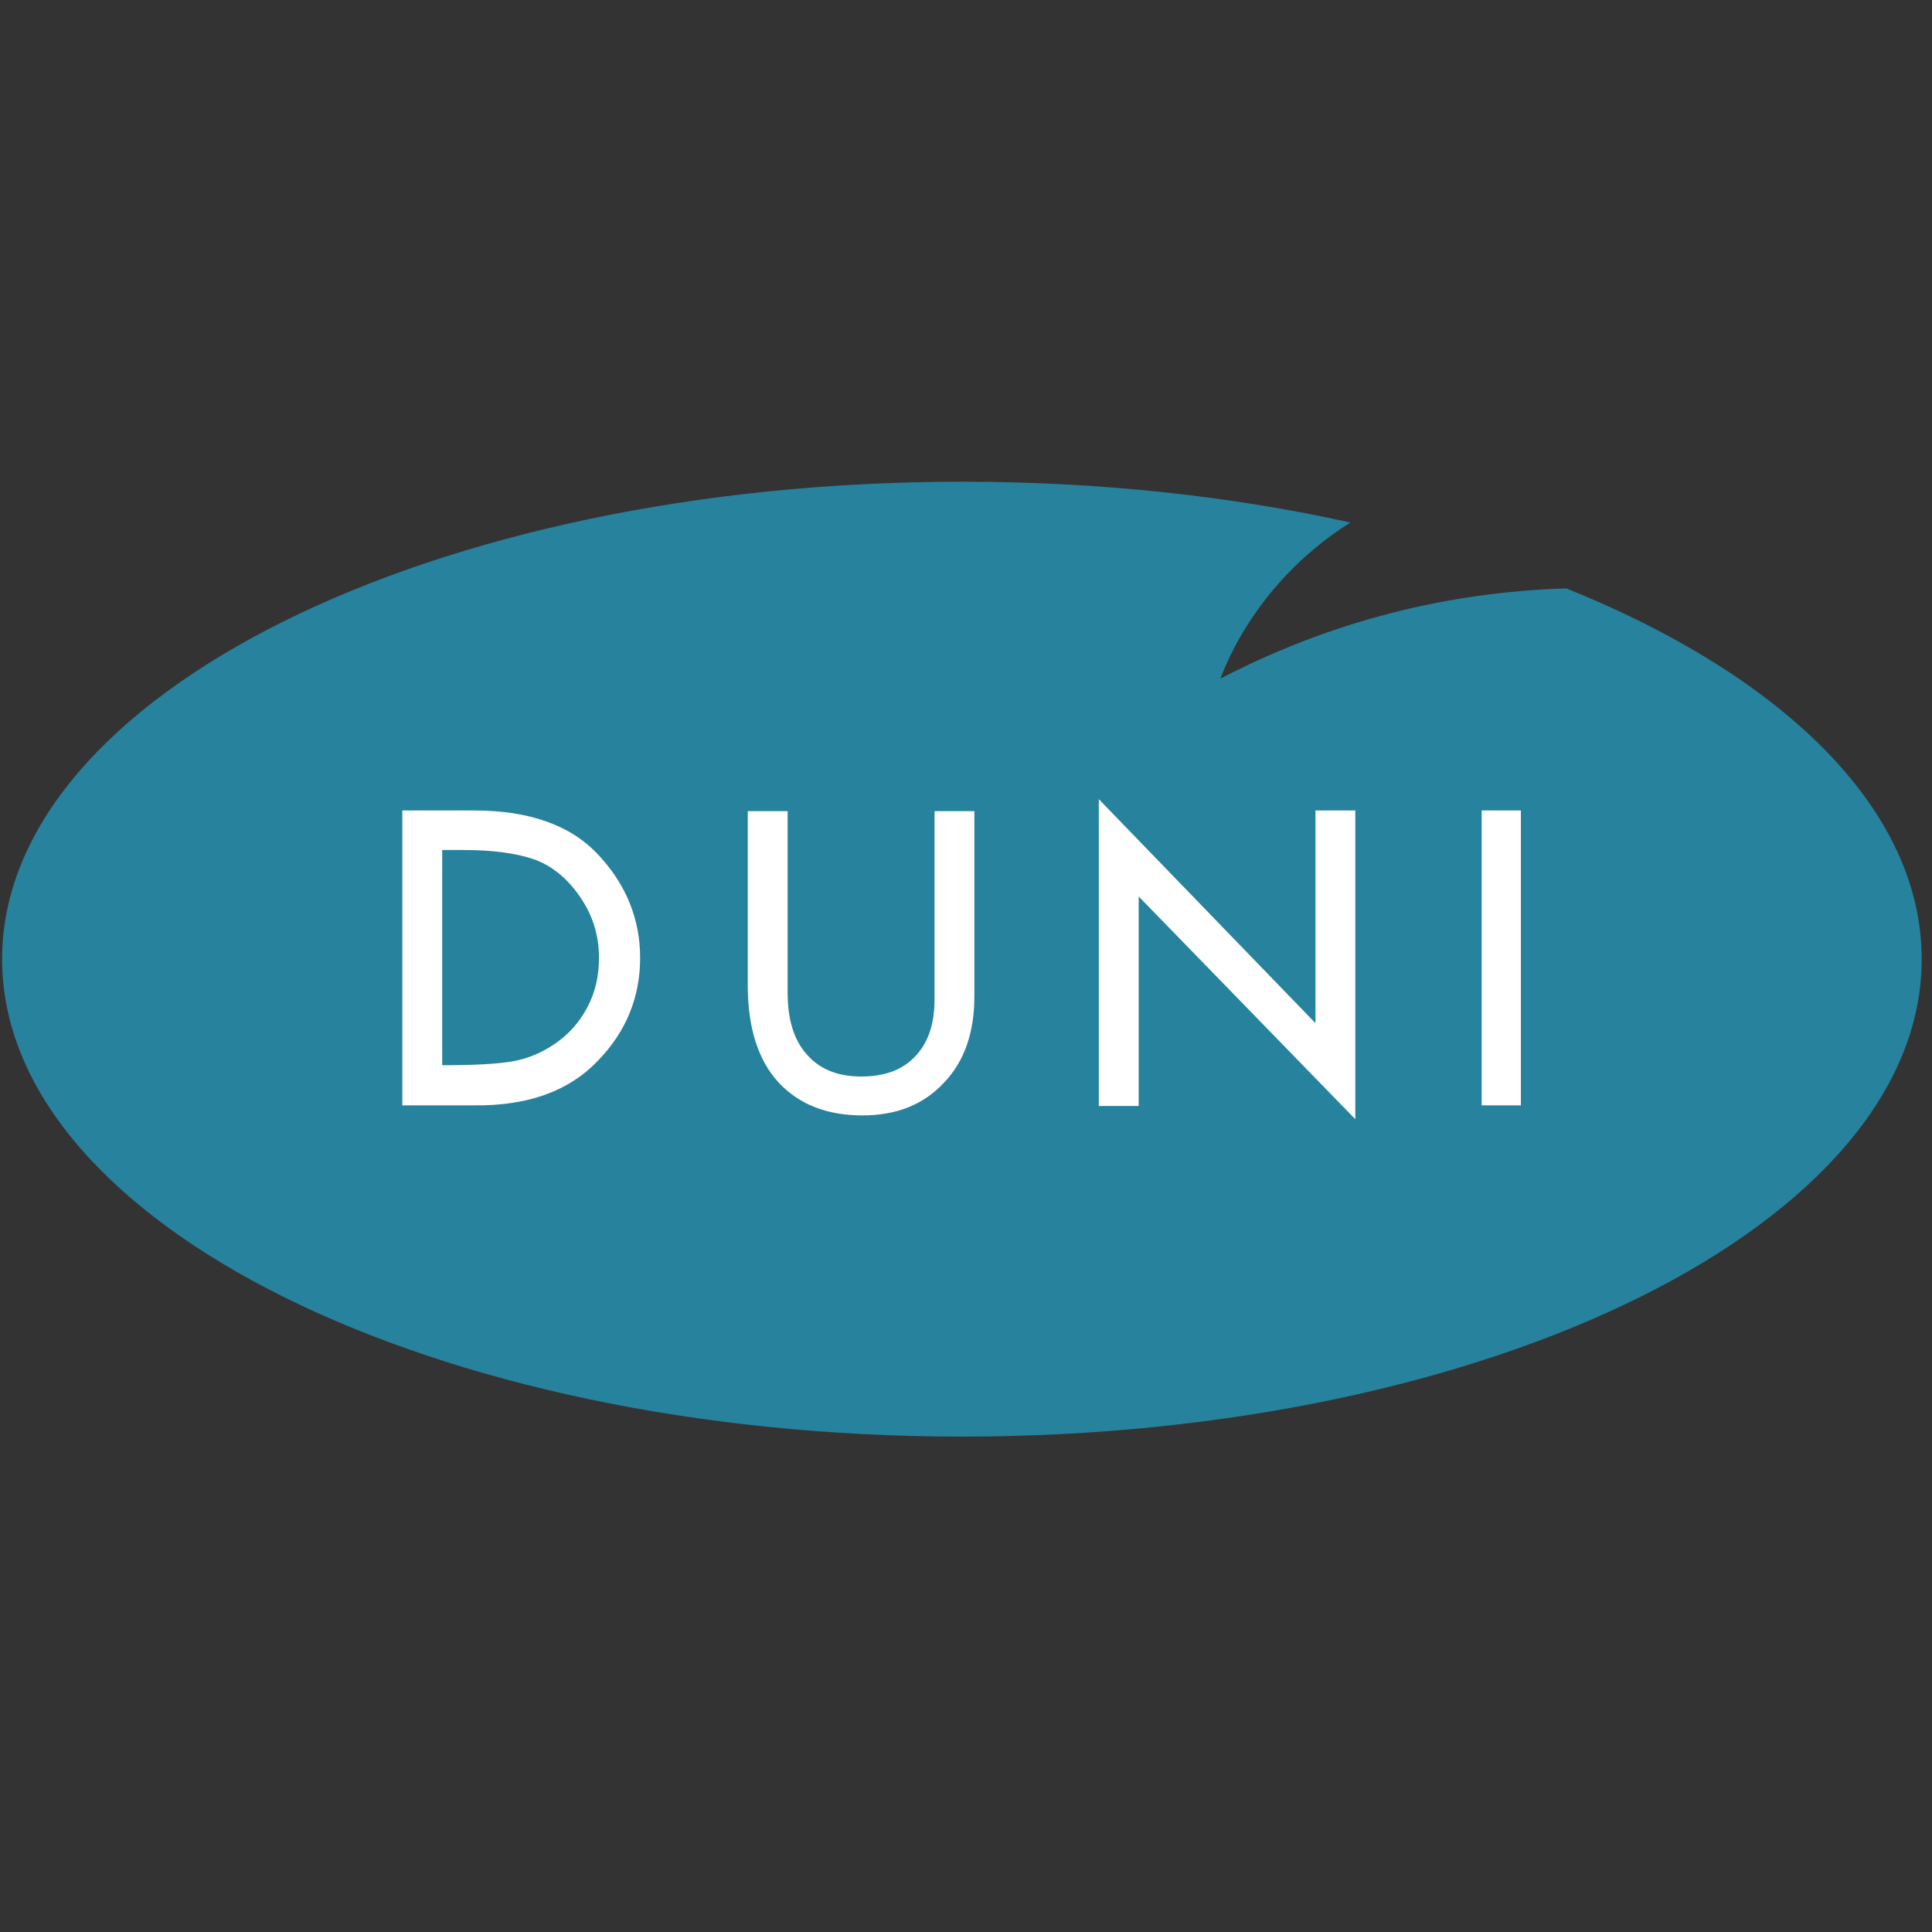 <svg xmlns="http://www.w3.org/2000/svg" xmlns:xlink="http://www.w3.org/1999/xlink" width="125" viewBox="0 0 93.75 93.75" height="125" preserveAspectRatio="xMidYMid meet"><rect x="0" y="0" width="93.75" height="93.75" fill="#333333" stroke="none"/><defs><clipPath id="f820d89039"><path d="M 0.102 23.375 L 93.25 23.375 L 93.25 69.711 L 0.102 69.711 Z M 0.102 23.375 " clip-rule="nonzero"></path></clipPath></defs><g clip-path="url(#f820d89039)"><path fill="#27829e" d="M 76.004 28.551 C 70.078 28.738 64.48 30.199 59.211 32.934 C 59.242 32.996 60.57 28.488 65.523 25.355 C 59.754 24.074 53.383 23.375 46.676 23.375 C 20.941 23.375 0.102 33.758 0.102 46.543 C 0.102 59.328 20.945 69.711 46.676 69.711 C 72.41 69.711 93.25 59.332 93.25 46.543 C 93.25 39.266 86.516 32.781 76.004 28.551 Z M 76.004 28.551 " fill-opacity="1" fill-rule="nonzero"></path></g><path fill="#ffffff" d="M 29.008 51.477 C 30.398 50.047 31.062 48.371 31.062 46.48 C 31.062 44.625 30.398 42.953 29.07 41.52 C 27.738 40.059 25.715 39.328 22.996 39.328 L 19.523 39.328 L 19.523 53.637 L 22.996 53.637 C 25.625 53.668 27.617 52.938 29.008 51.477 Z M 21.457 51.719 L 21.457 41.246 L 22.453 41.246 C 23.902 41.246 25.051 41.398 25.926 41.703 C 26.773 42.008 27.527 42.617 28.133 43.5 C 28.758 44.395 29.066 45.387 29.066 46.48 C 29.066 47.363 28.887 48.156 28.496 48.887 C 28.117 49.609 27.594 50.195 26.922 50.652 C 26.258 51.109 25.562 51.383 24.84 51.508 C 24.113 51.629 23.027 51.688 21.578 51.688 L 21.457 51.688 Z M 41.844 54.125 C 43.504 54.125 44.805 53.605 45.801 52.543 C 46.797 51.508 47.281 50.105 47.281 48.34 L 47.281 39.359 L 45.348 39.359 L 45.348 48.492 C 45.348 49.68 45.047 50.594 44.41 51.262 C 43.777 51.934 42.902 52.238 41.785 52.238 C 40.637 52.238 39.762 51.871 39.156 51.172 C 38.52 50.469 38.219 49.465 38.219 48.156 L 38.219 39.359 L 36.285 39.359 L 36.285 47.82 C 36.285 49.891 36.801 51.477 37.797 52.543 C 38.793 53.605 40.152 54.125 41.844 54.125 Z M 55.254 43.5 L 65.766 54.309 L 65.766 39.328 L 63.832 39.328 L 63.832 49.648 L 53.32 38.781 L 53.32 53.668 L 55.254 53.668 Z M 73.801 39.328 L 71.898 39.328 L 71.898 53.637 L 73.801 53.637 Z M 73.801 39.328 " fill-opacity="1" fill-rule="nonzero"></path></svg>